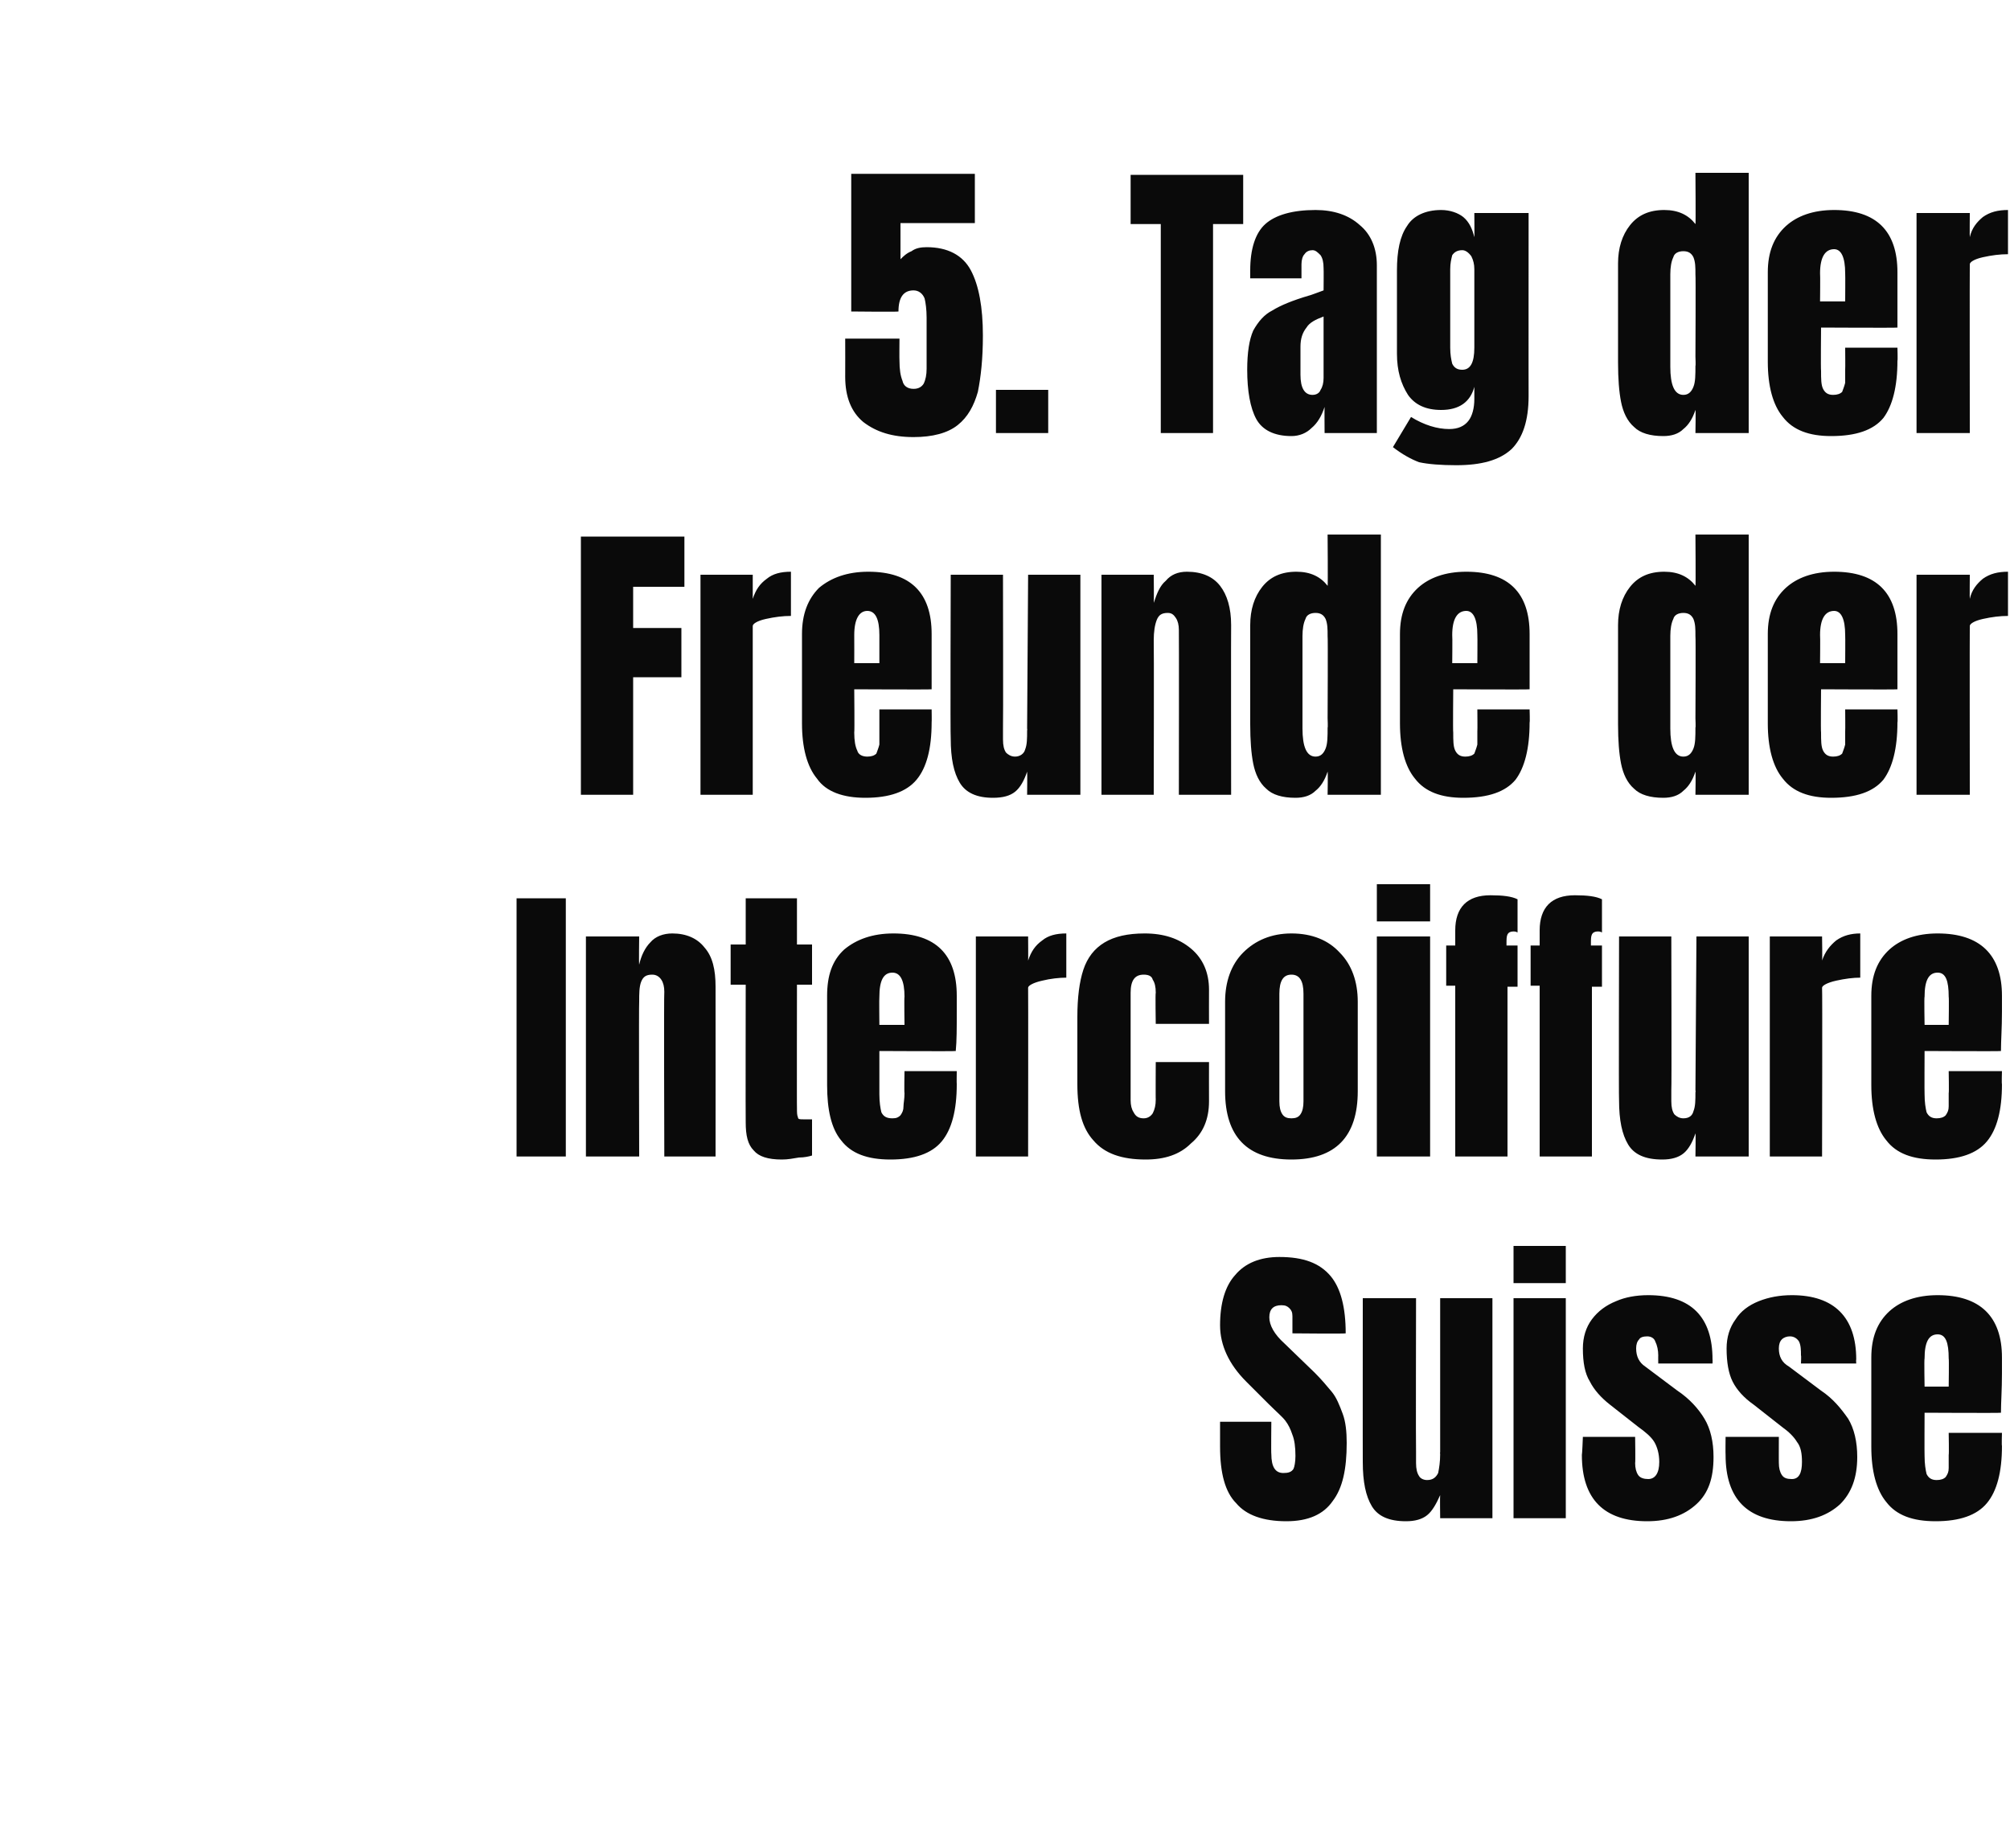 <?xml version="1.0" standalone="no"?><!DOCTYPE svg PUBLIC "-//W3C//DTD SVG 1.1//EN" "http://www.w3.org/Graphics/SVG/1.1/DTD/svg11.dtd"><svg xmlns="http://www.w3.org/2000/svg" version="1.1" width="200px" height="183.9px" viewBox="0 -9 200 183.9" style="top:-9px">  <desc>5. Tag der Freunde der Intercoiffure Suisse</desc>  <defs/>  <g id="Polygon119809">    <path d="M 128 142.4 C 125.7 142.4 124 141.8 123 140.6 C 121.9 139.5 121.4 137.6 121.4 135 C 121.4 135.03 121.4 132.5 121.4 132.5 L 126.5 132.5 C 126.5 132.5 126.47 135.72 126.5 135.7 C 126.5 137 126.9 137.6 127.7 137.6 C 128.2 137.6 128.5 137.5 128.7 137.2 C 128.8 137 128.9 136.5 128.9 135.9 C 128.9 135 128.8 134.3 128.6 133.8 C 128.4 133.2 128.2 132.8 127.9 132.4 C 127.6 132 127 131.5 126.2 130.7 C 126.2 130.7 124 128.5 124 128.5 C 122.3 126.8 121.4 124.9 121.4 122.9 C 121.4 120.7 121.9 119 122.9 117.9 C 123.9 116.7 125.4 116.1 127.3 116.1 C 129.7 116.1 131.3 116.7 132.4 118 C 133.4 119.2 133.9 121.1 133.9 123.7 C 133.88 123.75 128.6 123.7 128.6 123.7 C 128.6 123.7 128.6 121.98 128.6 122 C 128.6 121.6 128.5 121.4 128.3 121.2 C 128.1 121 127.9 120.9 127.5 120.9 C 127.1 120.9 126.8 121 126.6 121.2 C 126.4 121.4 126.3 121.7 126.3 122.1 C 126.3 122.9 126.8 123.8 127.8 124.7 C 127.8 124.7 130.8 127.6 130.8 127.6 C 131.5 128.3 132 128.9 132.5 129.5 C 133 130.1 133.3 130.9 133.6 131.7 C 133.9 132.5 134 133.5 134 134.6 C 134 137.2 133.6 139.1 132.6 140.4 C 131.7 141.7 130.2 142.4 128 142.4 C 128 142.4 128 142.4 128 142.4 Z M 139.9 142.4 C 138.2 142.4 137.1 141.9 136.5 140.9 C 135.9 139.9 135.6 138.5 135.6 136.5 C 135.59 136.53 135.6 120.2 135.6 120.2 L 140.9 120.2 C 140.9 120.2 140.87 135.48 140.9 135.5 C 140.9 135.6 140.9 136 140.9 136.6 C 140.9 137.2 141 137.6 141.2 137.9 C 141.3 138.1 141.6 138.3 142 138.3 C 142.6 138.3 142.9 138 143.1 137.6 C 143.2 137.1 143.3 136.5 143.3 135.7 C 143.27 135.66 143.3 135.5 143.3 135.5 L 143.3 120.2 L 148.5 120.2 L 148.5 142.1 L 143.3 142.1 C 143.3 142.1 143.27 139.8 143.3 139.8 C 142.9 140.7 142.5 141.4 142 141.8 C 141.5 142.2 140.8 142.4 139.9 142.4 C 139.9 142.4 139.9 142.4 139.9 142.4 Z M 150.6 118.7 L 150.6 115 L 155.8 115 L 155.8 118.7 L 150.6 118.7 Z M 150.6 142.1 L 150.6 120.2 L 155.8 120.2 L 155.8 142.1 L 150.6 142.1 Z M 163.9 142.4 C 159.6 142.4 157.4 140.2 157.4 135.8 C 157.43 135.78 157.5 134 157.5 134 L 162.7 134 C 162.7 134 162.74 136.62 162.7 136.6 C 162.7 137.1 162.8 137.5 163 137.8 C 163.2 138.1 163.6 138.2 164 138.2 C 164.7 138.2 165.1 137.6 165.1 136.5 C 165.1 135.7 164.9 135 164.6 134.5 C 164.3 134 163.7 133.5 163 133 C 163 133 160.2 130.8 160.2 130.8 C 159.3 130.1 158.6 129.3 158.2 128.5 C 157.7 127.7 157.5 126.6 157.5 125.2 C 157.5 124.1 157.8 123.1 158.4 122.3 C 159 121.5 159.8 120.9 160.8 120.5 C 161.7 120.1 162.8 119.9 164 119.9 C 168.3 119.9 170.4 122.1 170.4 126.3 C 170.42 126.3 170.4 126.7 170.4 126.7 L 165 126.7 C 165 126.7 164.99 125.88 165 125.9 C 165 125.4 164.9 124.9 164.7 124.5 C 164.6 124.2 164.3 124 163.9 124 C 163.5 124 163.2 124.1 163.1 124.3 C 162.9 124.5 162.8 124.8 162.8 125.2 C 162.8 126 163.1 126.6 163.7 127 C 163.7 127 166.9 129.4 166.9 129.4 C 168.1 130.2 169 131.2 169.6 132.2 C 170.2 133.2 170.5 134.5 170.5 136 C 170.5 138.1 170 139.6 168.8 140.7 C 167.6 141.8 166 142.4 163.9 142.4 C 163.9 142.4 163.9 142.4 163.9 142.4 Z M 178.2 142.4 C 173.9 142.4 171.7 140.2 171.7 135.8 C 171.68 135.78 171.7 134 171.7 134 L 177 134 C 177 134 176.99 136.62 177 136.6 C 177 137.1 177.1 137.5 177.3 137.8 C 177.5 138.1 177.8 138.2 178.3 138.2 C 179 138.2 179.3 137.6 179.3 136.5 C 179.3 135.7 179.2 135 178.8 134.5 C 178.5 134 178 133.5 177.3 133 C 177.3 133 174.5 130.8 174.5 130.8 C 173.5 130.1 172.8 129.3 172.4 128.5 C 172 127.7 171.8 126.6 171.8 125.2 C 171.8 124.1 172.1 123.1 172.7 122.3 C 173.2 121.5 174 120.9 175 120.5 C 176 120.1 177.1 119.9 178.3 119.9 C 182.5 119.9 184.7 122.1 184.7 126.3 C 184.67 126.3 184.7 126.7 184.7 126.7 L 179.2 126.7 C 179.2 126.7 179.24 125.88 179.2 125.9 C 179.2 125.4 179.2 124.9 179 124.5 C 178.8 124.2 178.5 124 178.1 124 C 177.8 124 177.5 124.1 177.3 124.3 C 177.1 124.5 177 124.8 177 125.2 C 177 126 177.3 126.6 178 127 C 178 127 181.2 129.4 181.2 129.4 C 182.4 130.2 183.2 131.2 183.9 132.2 C 184.5 133.2 184.8 134.5 184.8 136 C 184.8 138.1 184.2 139.6 183.1 140.7 C 181.9 141.8 180.3 142.4 178.2 142.4 C 178.2 142.4 178.2 142.4 178.2 142.4 Z M 192.6 142.4 C 190.3 142.4 188.7 141.8 187.7 140.5 C 186.7 139.3 186.2 137.4 186.2 135 C 186.2 135 186.2 126.1 186.2 126.1 C 186.2 124.1 186.8 122.6 188 121.5 C 189.1 120.5 190.7 119.9 192.8 119.9 C 197 119.9 199.2 122 199.2 126.1 C 199.2 126.1 199.2 127.7 199.2 127.7 C 199.2 129.3 199.1 130.6 199.1 131.6 C 199.1 131.64 191.5 131.6 191.5 131.6 C 191.5 131.6 191.48 135.9 191.5 135.9 C 191.5 136.7 191.6 137.3 191.7 137.7 C 191.9 138.1 192.2 138.3 192.7 138.3 C 193.1 138.3 193.4 138.2 193.6 138 C 193.8 137.7 193.9 137.5 193.9 137.1 C 193.9 136.8 193.9 136.4 193.9 135.8 C 193.94 135.78 193.9 133.6 193.9 133.6 L 199.2 133.6 C 199.2 133.6 199.16 134.91 199.2 134.9 C 199.2 137.5 198.7 139.4 197.7 140.6 C 196.7 141.8 195 142.4 192.6 142.4 C 192.6 142.4 192.6 142.4 192.6 142.4 Z M 193.9 129 C 193.9 129 193.94 126.21 193.9 126.2 C 193.9 124.6 193.6 123.8 192.8 123.8 C 191.9 123.8 191.5 124.6 191.5 126.2 C 191.45 126.21 191.5 129 191.5 129 L 193.9 129 Z " stroke="none" fill="#0a0a0a"/>  </g>  <g id="Polygon119808">    <path d="M 51.4 106.1 L 51.4 80.4 L 56.3 80.4 L 56.3 106.1 L 51.4 106.1 Z M 58.3 84.2 L 63.6 84.2 C 63.6 84.2 63.56 86.97 63.6 87 C 63.8 86.1 64.2 85.3 64.7 84.8 C 65.2 84.2 66 83.9 66.9 83.9 C 68.3 83.9 69.4 84.4 70.1 85.3 C 70.9 86.2 71.2 87.5 71.2 89.2 C 71.21 89.19 71.2 106.1 71.2 106.1 L 66.1 106.1 C 66.1 106.1 66.05 89.73 66.1 89.7 C 66.1 89.2 66 88.8 65.8 88.5 C 65.6 88.2 65.3 88 64.9 88 C 64.3 88 64 88.2 63.8 88.7 C 63.6 89.2 63.6 89.9 63.6 90.7 C 63.56 90.69 63.6 106.1 63.6 106.1 L 58.3 106.1 L 58.3 84.2 Z M 77.8 106.4 C 76.4 106.4 75.5 106.1 75 105.5 C 74.4 104.9 74.2 104 74.2 102.7 C 74.18 102.72 74.2 89 74.2 89 L 72.7 89 L 72.7 85 L 74.2 85 L 74.2 80.4 L 79.3 80.4 L 79.3 85 L 80.8 85 L 80.8 89 L 79.3 89 C 79.3 89 79.28 101.34 79.3 101.3 C 79.3 101.7 79.3 102 79.4 102.2 C 79.4 102.4 79.6 102.4 79.9 102.4 C 80.1 102.4 80.2 102.4 80.4 102.4 C 80.6 102.4 80.7 102.4 80.8 102.4 C 80.8 102.4 80.8 106 80.8 106 C 80.5 106.1 80 106.2 79.5 106.2 C 78.9 106.3 78.4 106.4 77.8 106.4 C 77.8 106.4 77.8 106.4 77.8 106.4 Z M 88.6 106.4 C 86.3 106.4 84.7 105.8 83.7 104.5 C 82.7 103.3 82.3 101.4 82.3 99 C 82.3 99 82.3 90.1 82.3 90.1 C 82.3 88.1 82.8 86.6 84 85.5 C 85.2 84.5 86.8 83.9 88.9 83.9 C 93.1 83.9 95.2 86 95.2 90.1 C 95.2 90.1 95.2 91.7 95.2 91.7 C 95.2 93.3 95.2 94.6 95.1 95.6 C 95.12 95.64 87.5 95.6 87.5 95.6 C 87.5 95.6 87.5 99.9 87.5 99.9 C 87.5 100.7 87.6 101.3 87.7 101.7 C 87.9 102.1 88.2 102.3 88.8 102.3 C 89.2 102.3 89.4 102.2 89.6 102 C 89.8 101.7 89.9 101.5 89.9 101.1 C 89.9 100.8 90 100.4 90 99.8 C 89.96 99.78 90 97.6 90 97.6 L 95.2 97.6 C 95.2 97.6 95.18 98.91 95.2 98.9 C 95.2 101.5 94.7 103.4 93.7 104.6 C 92.7 105.8 91 106.4 88.6 106.4 C 88.6 106.4 88.6 106.4 88.6 106.4 Z M 90 93 C 90 93 89.96 90.21 90 90.2 C 90 88.6 89.6 87.8 88.8 87.8 C 87.9 87.8 87.5 88.6 87.5 90.2 C 87.47 90.21 87.5 93 87.5 93 L 90 93 Z M 97.1 84.2 L 102.3 84.2 C 102.3 84.2 102.32 86.61 102.3 86.6 C 102.6 85.7 103 85.1 103.7 84.6 C 104.3 84.1 105.1 83.9 106.1 83.9 C 106.1 83.9 106.1 88.3 106.1 88.3 C 105.4 88.3 104.5 88.4 103.7 88.6 C 102.8 88.8 102.3 89.1 102.3 89.3 C 102.32 89.34 102.3 106.1 102.3 106.1 L 97.1 106.1 L 97.1 84.2 Z M 114 106.4 C 111.6 106.4 109.9 105.8 108.8 104.5 C 107.7 103.3 107.2 101.5 107.2 98.9 C 107.2 98.9 107.2 92.2 107.2 92.2 C 107.2 90.3 107.4 88.7 107.8 87.5 C 108.2 86.3 108.9 85.4 109.9 84.8 C 110.9 84.2 112.2 83.9 113.9 83.9 C 115.8 83.9 117.3 84.4 118.5 85.4 C 119.7 86.4 120.3 87.8 120.3 89.5 C 120.29 89.52 120.3 92.9 120.3 92.9 L 115 92.9 C 115 92.9 114.95 89.79 115 89.8 C 115 89.2 114.9 88.8 114.7 88.5 C 114.6 88.1 114.2 88 113.8 88 C 112.9 88 112.5 88.6 112.5 89.8 C 112.5 89.8 112.5 100.5 112.5 100.5 C 112.5 101 112.6 101.4 112.8 101.7 C 113 102.1 113.3 102.3 113.8 102.3 C 114.2 102.3 114.5 102.1 114.7 101.8 C 114.9 101.4 115 101 115 100.4 C 114.98 100.44 115 96.7 115 96.7 L 120.3 96.7 C 120.3 96.7 120.29 100.59 120.3 100.6 C 120.3 102.4 119.7 103.8 118.5 104.8 C 117.4 105.9 115.9 106.4 114 106.4 C 114 106.4 114 106.4 114 106.4 Z M 128.5 106.4 C 124.1 106.4 121.9 104.1 121.9 99.6 C 121.9 99.6 121.9 90.7 121.9 90.7 C 121.9 88.7 122.5 87 123.7 85.8 C 124.9 84.6 126.5 83.9 128.5 83.9 C 130.6 83.9 132.2 84.6 133.3 85.8 C 134.5 87 135.1 88.7 135.1 90.7 C 135.1 90.7 135.1 99.6 135.1 99.6 C 135.1 104.1 132.9 106.4 128.5 106.4 C 128.5 106.4 128.5 106.4 128.5 106.4 Z M 128.5 102.3 C 128.9 102.3 129.2 102.2 129.4 101.9 C 129.6 101.6 129.7 101.2 129.7 100.6 C 129.7 100.6 129.7 89.9 129.7 89.9 C 129.7 88.6 129.3 88 128.5 88 C 127.7 88 127.3 88.6 127.3 89.9 C 127.3 89.9 127.3 100.6 127.3 100.6 C 127.3 101.2 127.4 101.6 127.6 101.9 C 127.8 102.2 128.1 102.3 128.5 102.3 C 128.5 102.3 128.5 102.3 128.5 102.3 Z M 137 82.7 L 137 79 L 142.3 79 L 142.3 82.7 L 137 82.7 Z M 137 106.1 L 137 84.2 L 142.3 84.2 L 142.3 106.1 L 137 106.1 Z M 144.8 89.1 L 143.9 89.1 L 143.9 85.1 L 144.8 85.1 C 144.8 85.1 144.8 83.64 144.8 83.6 C 144.8 81.3 146 80.1 148.3 80.1 C 149.5 80.1 150.4 80.2 151 80.5 C 151 80.5 151 83.8 151 83.8 C 150.8 83.7 150.7 83.7 150.6 83.7 C 150.3 83.7 150.1 83.8 150 84 C 149.9 84.2 149.9 84.5 149.9 84.9 C 149.9 84.87 149.9 85.1 149.9 85.1 L 151 85.1 L 151 89.2 L 150 89.2 L 150 106.1 L 144.8 106.1 L 144.8 89.1 Z M 153.2 89.1 L 152.3 89.1 L 152.3 85.1 L 153.2 85.1 C 153.2 85.1 153.2 83.64 153.2 83.6 C 153.2 81.3 154.4 80.1 156.7 80.1 C 157.9 80.1 158.8 80.2 159.4 80.5 C 159.4 80.5 159.4 83.8 159.4 83.8 C 159.2 83.7 159.1 83.7 159 83.7 C 158.7 83.7 158.5 83.8 158.4 84 C 158.3 84.2 158.3 84.5 158.3 84.9 C 158.3 84.87 158.3 85.1 158.3 85.1 L 159.4 85.1 L 159.4 89.2 L 158.4 89.2 L 158.4 106.1 L 153.2 106.1 L 153.2 89.1 Z M 165.4 106.4 C 163.7 106.4 162.6 105.9 162 104.9 C 161.4 103.9 161.1 102.5 161.1 100.5 C 161.06 100.53 161.1 84.2 161.1 84.2 L 166.3 84.2 C 166.3 84.2 166.34 99.48 166.3 99.5 C 166.3 99.6 166.3 100 166.3 100.6 C 166.3 101.2 166.4 101.6 166.6 101.9 C 166.8 102.1 167.1 102.3 167.5 102.3 C 168.1 102.3 168.4 102 168.5 101.6 C 168.7 101.1 168.7 100.5 168.7 99.7 C 168.74 99.66 168.7 99.5 168.7 99.5 L 168.8 84.2 L 174 84.2 L 174 106.1 L 168.7 106.1 C 168.7 106.1 168.74 103.8 168.7 103.8 C 168.4 104.7 168 105.4 167.5 105.8 C 167 106.2 166.3 106.4 165.4 106.4 C 165.4 106.4 165.4 106.4 165.4 106.4 Z M 176.1 84.2 L 181.3 84.2 C 181.3 84.2 181.34 86.61 181.3 86.6 C 181.6 85.7 182.1 85.1 182.7 84.6 C 183.4 84.1 184.2 83.9 185.1 83.9 C 185.1 83.9 185.1 88.3 185.1 88.3 C 184.4 88.3 183.6 88.4 182.7 88.6 C 181.8 88.8 181.3 89.1 181.3 89.3 C 181.34 89.34 181.3 106.1 181.3 106.1 L 176.1 106.1 L 176.1 84.2 Z M 192.6 106.4 C 190.3 106.4 188.7 105.8 187.7 104.5 C 186.7 103.3 186.2 101.4 186.2 99 C 186.2 99 186.2 90.1 186.2 90.1 C 186.2 88.1 186.8 86.6 188 85.5 C 189.1 84.5 190.7 83.9 192.8 83.9 C 197 83.9 199.2 86 199.2 90.1 C 199.2 90.1 199.2 91.7 199.2 91.7 C 199.2 93.3 199.1 94.6 199.1 95.6 C 199.1 95.64 191.5 95.6 191.5 95.6 C 191.5 95.6 191.48 99.9 191.5 99.9 C 191.5 100.7 191.6 101.3 191.7 101.7 C 191.9 102.1 192.2 102.3 192.7 102.3 C 193.1 102.3 193.4 102.2 193.6 102 C 193.8 101.7 193.9 101.5 193.9 101.1 C 193.9 100.8 193.9 100.4 193.9 99.8 C 193.94 99.78 193.9 97.6 193.9 97.6 L 199.2 97.6 C 199.2 97.6 199.16 98.91 199.2 98.9 C 199.2 101.5 198.7 103.4 197.7 104.6 C 196.7 105.8 195 106.4 192.6 106.4 C 192.6 106.4 192.6 106.4 192.6 106.4 Z M 193.9 93 C 193.9 93 193.94 90.21 193.9 90.2 C 193.9 88.6 193.6 87.8 192.8 87.8 C 191.9 87.8 191.5 88.6 191.5 90.2 C 191.45 90.21 191.5 93 191.5 93 L 193.9 93 Z " stroke="none" fill="#0a0a0a"/>  </g>  <g id="Polygon119807">    <path d="M 57.8 70.1 L 57.8 44.4 L 68.1 44.4 L 68.1 49.4 L 63 49.4 L 63 53.5 L 67.8 53.5 L 67.8 58.4 L 63 58.4 L 63 70.1 L 57.8 70.1 Z M 69.7 48.2 L 74.9 48.2 C 74.9 48.2 74.9 50.61 74.9 50.6 C 75.2 49.7 75.6 49.1 76.3 48.6 C 76.9 48.1 77.7 47.9 78.7 47.9 C 78.7 47.9 78.7 52.3 78.7 52.3 C 77.9 52.3 77.1 52.4 76.2 52.6 C 75.3 52.8 74.9 53.1 74.9 53.3 C 74.9 53.34 74.9 70.1 74.9 70.1 L 69.7 70.1 L 69.7 48.2 Z M 86.1 70.4 C 83.9 70.4 82.2 69.8 81.3 68.5 C 80.3 67.3 79.8 65.4 79.8 63 C 79.8 63 79.8 54.1 79.8 54.1 C 79.8 52.1 80.4 50.6 81.5 49.5 C 82.7 48.5 84.3 47.9 86.4 47.9 C 90.6 47.9 92.7 50 92.7 54.1 C 92.7 54.1 92.7 55.7 92.7 55.7 C 92.7 57.3 92.7 58.6 92.7 59.6 C 92.66 59.64 85 59.6 85 59.6 C 85 59.6 85.04 63.9 85 63.9 C 85 64.7 85.1 65.3 85.3 65.7 C 85.4 66.1 85.8 66.3 86.3 66.3 C 86.7 66.3 87 66.2 87.2 66 C 87.3 65.7 87.4 65.5 87.5 65.1 C 87.5 64.8 87.5 64.4 87.5 63.8 C 87.5 63.78 87.5 61.6 87.5 61.6 L 92.7 61.6 C 92.7 61.6 92.72 62.91 92.7 62.9 C 92.7 65.5 92.2 67.4 91.2 68.6 C 90.2 69.8 88.5 70.4 86.1 70.4 C 86.1 70.4 86.1 70.4 86.1 70.4 Z M 87.5 57 C 87.5 57 87.5 54.21 87.5 54.2 C 87.5 52.6 87.1 51.8 86.3 51.8 C 85.5 51.8 85 52.6 85 54.2 C 85.01 54.21 85 57 85 57 L 87.5 57 Z M 98.8 70.4 C 97.2 70.4 96.1 69.9 95.5 68.9 C 94.9 67.9 94.6 66.5 94.6 64.5 C 94.55 64.53 94.6 48.2 94.6 48.2 L 99.8 48.2 C 99.8 48.2 99.83 63.48 99.8 63.5 C 99.8 63.6 99.8 64 99.8 64.6 C 99.8 65.2 99.9 65.6 100.1 65.9 C 100.3 66.1 100.6 66.3 101 66.3 C 101.5 66.3 101.9 66 102 65.6 C 102.2 65.1 102.2 64.5 102.2 63.7 C 102.23 63.66 102.2 63.5 102.2 63.5 L 102.3 48.2 L 107.5 48.2 L 107.5 70.1 L 102.2 70.1 C 102.2 70.1 102.23 67.8 102.2 67.8 C 101.9 68.7 101.5 69.4 101 69.8 C 100.5 70.2 99.8 70.4 98.8 70.4 C 98.8 70.4 98.8 70.4 98.8 70.4 Z M 109.6 48.2 L 114.8 48.2 C 114.8 48.2 114.83 50.97 114.8 51 C 115.1 50.1 115.4 49.3 116 48.8 C 116.5 48.2 117.2 47.9 118.1 47.9 C 119.6 47.9 120.7 48.4 121.4 49.3 C 122.1 50.2 122.5 51.5 122.5 53.2 C 122.48 53.19 122.5 70.1 122.5 70.1 L 117.3 70.1 C 117.3 70.1 117.32 53.73 117.3 53.7 C 117.3 53.2 117.2 52.8 117 52.5 C 116.8 52.2 116.6 52 116.2 52 C 115.6 52 115.3 52.2 115.1 52.7 C 114.9 53.2 114.8 53.9 114.8 54.7 C 114.83 54.69 114.8 70.1 114.8 70.1 L 109.6 70.1 L 109.6 48.2 Z M 128.9 70.4 C 127.6 70.4 126.6 70.1 126 69.5 C 125.3 68.9 124.9 68 124.7 67 C 124.5 66 124.4 64.7 124.4 63.1 C 124.4 63.1 124.4 53.2 124.4 53.2 C 124.4 51.7 124.8 50.4 125.6 49.4 C 126.4 48.4 127.5 47.9 129 47.9 C 130.4 47.9 131.4 48.4 132.1 49.3 C 132.14 49.35 132.1 44.2 132.1 44.2 L 137.4 44.2 L 137.4 70.1 L 132.1 70.1 C 132.1 70.1 132.14 67.8 132.1 67.8 C 131.8 68.7 131.4 69.3 130.9 69.7 C 130.4 70.2 129.7 70.4 128.9 70.4 C 128.9 70.4 128.9 70.4 128.9 70.4 Z M 130.9 66.3 C 131.4 66.3 131.7 66 131.9 65.5 C 132.1 65 132.1 64.3 132.1 63.4 C 132.14 63.45 132.1 62.5 132.1 62.5 C 132.1 62.5 132.14 54.27 132.1 54.3 C 132.1 53.6 132.1 53.1 131.9 52.6 C 131.7 52.2 131.4 52 130.9 52 C 130.4 52 130 52.2 129.9 52.6 C 129.7 53 129.6 53.6 129.6 54.3 C 129.6 54.3 129.6 63.5 129.6 63.5 C 129.6 65.3 130 66.3 130.9 66.3 C 130.9 66.3 130.9 66.3 130.9 66.3 Z M 145.6 70.4 C 143.4 70.4 141.8 69.8 140.8 68.5 C 139.8 67.3 139.3 65.4 139.3 63 C 139.3 63 139.3 54.1 139.3 54.1 C 139.3 52.1 139.9 50.6 141.1 49.5 C 142.2 48.5 143.8 47.9 145.9 47.9 C 150.1 47.9 152.2 50 152.2 54.1 C 152.2 54.1 152.2 55.7 152.2 55.7 C 152.2 57.3 152.2 58.6 152.2 59.6 C 152.18 59.64 144.6 59.6 144.6 59.6 C 144.6 59.6 144.56 63.9 144.6 63.9 C 144.6 64.7 144.6 65.3 144.8 65.7 C 145 66.1 145.3 66.3 145.8 66.3 C 146.2 66.3 146.5 66.2 146.7 66 C 146.8 65.7 146.9 65.5 147 65.1 C 147 64.8 147 64.4 147 63.8 C 147.02 63.78 147 61.6 147 61.6 L 152.2 61.6 C 152.2 61.6 152.24 62.91 152.2 62.9 C 152.2 65.5 151.7 67.4 150.8 68.6 C 149.8 69.8 148.1 70.4 145.6 70.4 C 145.6 70.4 145.6 70.4 145.6 70.4 Z M 147 57 C 147 57 147.02 54.21 147 54.2 C 147 52.6 146.6 51.8 145.9 51.8 C 145 51.8 144.5 52.6 144.5 54.2 C 144.53 54.21 144.5 57 144.5 57 L 147 57 Z M 165.5 70.4 C 164.2 70.4 163.2 70.1 162.6 69.5 C 161.9 68.9 161.5 68 161.3 67 C 161.1 66 161 64.7 161 63.1 C 161 63.1 161 53.2 161 53.2 C 161 51.7 161.4 50.4 162.2 49.4 C 163 48.4 164.1 47.9 165.6 47.9 C 167 47.9 168 48.4 168.7 49.3 C 168.74 49.35 168.7 44.2 168.7 44.2 L 174 44.2 L 174 70.1 L 168.7 70.1 C 168.7 70.1 168.74 67.8 168.7 67.8 C 168.4 68.7 168 69.3 167.5 69.7 C 167 70.2 166.3 70.4 165.5 70.4 C 165.5 70.4 165.5 70.4 165.5 70.4 Z M 167.5 66.3 C 168 66.3 168.3 66 168.5 65.5 C 168.7 65 168.7 64.3 168.7 63.4 C 168.74 63.45 168.7 62.5 168.7 62.5 C 168.7 62.5 168.74 54.27 168.7 54.3 C 168.7 53.6 168.7 53.1 168.5 52.6 C 168.3 52.2 168 52 167.5 52 C 167 52 166.6 52.2 166.5 52.6 C 166.3 53 166.2 53.6 166.2 54.3 C 166.2 54.3 166.2 63.5 166.2 63.5 C 166.2 65.3 166.6 66.3 167.5 66.3 C 167.5 66.3 167.5 66.3 167.5 66.3 Z M 182.2 70.4 C 180 70.4 178.4 69.8 177.4 68.5 C 176.4 67.3 175.9 65.4 175.9 63 C 175.9 63 175.9 54.1 175.9 54.1 C 175.9 52.1 176.5 50.6 177.7 49.5 C 178.8 48.5 180.4 47.9 182.5 47.9 C 186.7 47.9 188.8 50 188.8 54.1 C 188.8 54.1 188.8 55.7 188.8 55.7 C 188.8 57.3 188.8 58.6 188.8 59.6 C 188.78 59.64 181.2 59.6 181.2 59.6 C 181.2 59.6 181.16 63.9 181.2 63.9 C 181.2 64.7 181.2 65.3 181.4 65.7 C 181.6 66.1 181.9 66.3 182.4 66.3 C 182.8 66.3 183.1 66.2 183.3 66 C 183.4 65.7 183.5 65.5 183.6 65.1 C 183.6 64.8 183.6 64.4 183.6 63.8 C 183.62 63.78 183.6 61.6 183.6 61.6 L 188.8 61.6 C 188.8 61.6 188.84 62.91 188.8 62.9 C 188.8 65.5 188.3 67.4 187.4 68.6 C 186.4 69.8 184.7 70.4 182.2 70.4 C 182.2 70.4 182.2 70.4 182.2 70.4 Z M 183.6 57 C 183.6 57 183.62 54.21 183.6 54.2 C 183.6 52.6 183.2 51.8 182.5 51.8 C 181.6 51.8 181.1 52.6 181.1 54.2 C 181.13 54.21 181.1 57 181.1 57 L 183.6 57 Z M 190.7 48.2 L 196 48.2 C 196 48.2 195.98 50.61 196 50.6 C 196.2 49.7 196.7 49.1 197.3 48.6 C 198 48.1 198.8 47.9 199.8 47.9 C 199.8 47.9 199.8 52.3 199.8 52.3 C 199 52.3 198.2 52.4 197.3 52.6 C 196.4 52.8 196 53.1 196 53.3 C 195.98 53.34 196 70.1 196 70.1 L 190.7 70.1 L 190.7 48.2 Z " stroke="none" fill="#0a0a0a"/>  </g>  <g id="Polygon119806">    <path d="M 90.9 34.5 C 88.8 34.5 87.2 34 85.9 33 C 84.7 32 84.1 30.5 84.1 28.5 C 84.11 28.5 84.1 24.7 84.1 24.7 L 89.5 24.7 C 89.5 24.7 89.48 26.88 89.5 26.9 C 89.5 27.8 89.6 28.4 89.8 28.9 C 89.9 29.4 90.3 29.7 90.9 29.7 C 91.4 29.7 91.7 29.5 91.9 29.2 C 92.1 28.8 92.2 28.3 92.2 27.7 C 92.2 27.7 92.2 22.6 92.2 22.6 C 92.2 21.8 92.1 21.1 92 20.7 C 91.8 20.2 91.4 19.9 90.9 19.9 C 89.9 19.9 89.4 20.6 89.4 22 C 89.42 22.05 84.7 22 84.7 22 L 84.7 8.3 L 97 8.3 L 97 13.2 L 89.6 13.2 C 89.6 13.2 89.6 16.8 89.6 16.8 C 89.9 16.5 90.2 16.2 90.7 16 C 91.1 15.7 91.6 15.6 92.2 15.6 C 94.3 15.6 95.8 16.4 96.6 17.9 C 97.4 19.4 97.8 21.6 97.8 24.4 C 97.8 26.7 97.6 28.5 97.3 30 C 96.9 31.4 96.3 32.5 95.3 33.3 C 94.3 34.1 92.8 34.5 90.9 34.5 C 90.9 34.5 90.9 34.5 90.9 34.5 Z M 99.1 34.1 L 99.1 29.8 L 104.3 29.8 L 104.3 34.1 L 99.1 34.1 Z M 115.5 34.1 L 115.5 13.3 L 112.5 13.3 L 112.5 8.4 L 123.7 8.4 L 123.7 13.3 L 120.7 13.3 L 120.7 34.1 L 115.5 34.1 Z M 128.5 34.4 C 126.8 34.4 125.6 33.8 125 32.7 C 124.4 31.6 124.1 29.9 124.1 27.8 C 124.1 26.1 124.3 24.8 124.7 23.9 C 125.2 23 125.8 22.3 126.6 21.9 C 127.4 21.4 128.6 20.9 130.3 20.4 C 130.28 20.43 131.7 19.9 131.7 19.9 L 131.7 19.9 C 131.7 19.9 131.72 17.7 131.7 17.7 C 131.7 17.1 131.6 16.7 131.4 16.4 C 131.1 16.1 130.9 15.9 130.6 15.9 C 130.3 15.9 130 16 129.8 16.3 C 129.6 16.5 129.5 16.9 129.5 17.3 C 129.5 17.34 129.5 18.7 129.5 18.7 L 124.4 18.7 C 124.4 18.7 124.4 17.94 124.4 17.9 C 124.4 15.8 124.9 14.2 125.9 13.3 C 126.9 12.4 128.6 11.9 130.9 11.9 C 132.7 11.9 134.2 12.4 135.3 13.4 C 136.4 14.3 137 15.7 137 17.4 C 137 17.4 137 34.1 137 34.1 L 131.8 34.1 C 131.8 34.1 131.78 31.53 131.8 31.5 C 131.5 32.4 131.1 33.1 130.5 33.6 C 130 34.1 129.3 34.4 128.5 34.4 C 128.5 34.4 128.5 34.4 128.5 34.4 Z M 130.6 30.3 C 131 30.3 131.3 30.1 131.4 29.8 C 131.6 29.5 131.7 29.1 131.7 28.6 C 131.7 28.6 131.7 22.5 131.7 22.5 C 130.9 22.8 130.3 23.1 130 23.6 C 129.6 24.1 129.4 24.7 129.4 25.5 C 129.4 25.5 129.4 28.3 129.4 28.3 C 129.4 29.6 129.8 30.3 130.6 30.3 C 130.6 30.3 130.6 30.3 130.6 30.3 Z M 144.9 37.3 C 143.4 37.3 142.1 37.2 141.2 37 C 140.4 36.7 139.5 36.2 138.6 35.5 C 138.6 35.5 140.4 32.5 140.4 32.5 C 141.7 33.3 143 33.7 144.2 33.7 C 145.1 33.7 145.7 33.4 146.1 32.9 C 146.5 32.4 146.7 31.6 146.7 30.7 C 146.7 30.7 146.7 29.5 146.7 29.5 C 146.3 31 145.2 31.8 143.4 31.8 C 141.9 31.8 140.8 31.3 140.1 30.3 C 139.4 29.2 139 27.9 139 26.2 C 139 26.2 139 17.9 139 17.9 C 139 16 139.3 14.5 140 13.5 C 140.6 12.5 141.8 11.9 143.4 11.9 C 144.3 11.9 145.1 12.2 145.6 12.6 C 146.2 13.1 146.5 13.8 146.7 14.6 C 146.72 14.64 146.7 12.2 146.7 12.2 L 152.1 12.2 C 152.1 12.2 152.09 30.42 152.1 30.4 C 152.1 32.9 151.5 34.6 150.4 35.7 C 149.2 36.8 147.4 37.3 144.9 37.3 C 144.9 37.3 144.9 37.3 144.9 37.3 Z M 145.5 27.8 C 146.3 27.8 146.7 27.1 146.7 25.6 C 146.7 25.6 146.7 17.8 146.7 17.8 C 146.7 17.3 146.6 16.9 146.4 16.5 C 146.1 16.1 145.8 15.9 145.5 15.9 C 145 15.9 144.7 16.1 144.5 16.4 C 144.4 16.8 144.3 17.2 144.3 17.8 C 144.3 17.8 144.3 25.6 144.3 25.6 C 144.3 26.3 144.4 26.8 144.5 27.2 C 144.7 27.6 145 27.8 145.5 27.8 C 145.5 27.8 145.5 27.8 145.5 27.8 Z M 165.5 34.4 C 164.2 34.4 163.2 34.1 162.6 33.5 C 161.9 32.9 161.5 32 161.3 31 C 161.1 30 161 28.7 161 27.1 C 161 27.1 161 17.2 161 17.2 C 161 15.7 161.4 14.4 162.2 13.4 C 163 12.4 164.1 11.9 165.6 11.9 C 167 11.9 168 12.4 168.7 13.3 C 168.74 13.35 168.7 8.2 168.7 8.2 L 174 8.2 L 174 34.1 L 168.7 34.1 C 168.7 34.1 168.74 31.8 168.7 31.8 C 168.4 32.7 168 33.3 167.5 33.7 C 167 34.2 166.3 34.4 165.5 34.4 C 165.5 34.4 165.5 34.4 165.5 34.4 Z M 167.5 30.3 C 168 30.3 168.3 30 168.5 29.5 C 168.7 29 168.7 28.3 168.7 27.4 C 168.74 27.45 168.7 26.5 168.7 26.5 C 168.7 26.5 168.74 18.27 168.7 18.3 C 168.7 17.6 168.7 17.1 168.5 16.6 C 168.3 16.2 168 16 167.5 16 C 167 16 166.6 16.2 166.5 16.6 C 166.3 17 166.2 17.6 166.2 18.3 C 166.2 18.3 166.2 27.5 166.2 27.5 C 166.2 29.3 166.6 30.3 167.5 30.3 C 167.5 30.3 167.5 30.3 167.5 30.3 Z M 182.2 34.4 C 180 34.4 178.4 33.8 177.4 32.5 C 176.4 31.3 175.9 29.4 175.9 27 C 175.9 27 175.9 18.1 175.9 18.1 C 175.9 16.1 176.5 14.6 177.7 13.5 C 178.8 12.5 180.4 11.9 182.5 11.9 C 186.7 11.9 188.8 14 188.8 18.1 C 188.8 18.1 188.8 19.7 188.8 19.7 C 188.8 21.3 188.8 22.6 188.8 23.6 C 188.78 23.64 181.2 23.6 181.2 23.6 C 181.2 23.6 181.16 27.9 181.2 27.9 C 181.2 28.7 181.2 29.3 181.4 29.7 C 181.6 30.1 181.9 30.3 182.4 30.3 C 182.8 30.3 183.1 30.2 183.3 30 C 183.4 29.7 183.5 29.5 183.6 29.1 C 183.6 28.8 183.6 28.4 183.6 27.8 C 183.62 27.78 183.6 25.6 183.6 25.6 L 188.8 25.6 C 188.8 25.6 188.84 26.91 188.8 26.9 C 188.8 29.5 188.3 31.4 187.4 32.6 C 186.4 33.8 184.7 34.4 182.2 34.4 C 182.2 34.4 182.2 34.4 182.2 34.4 Z M 183.6 21 C 183.6 21 183.62 18.21 183.6 18.2 C 183.6 16.6 183.2 15.8 182.5 15.8 C 181.6 15.8 181.1 16.6 181.1 18.2 C 181.13 18.21 181.1 21 181.1 21 L 183.6 21 Z M 190.7 12.2 L 196 12.2 C 196 12.2 195.98 14.61 196 14.6 C 196.2 13.7 196.7 13.1 197.3 12.6 C 198 12.1 198.8 11.9 199.8 11.9 C 199.8 11.9 199.8 16.3 199.8 16.3 C 199 16.3 198.2 16.4 197.3 16.6 C 196.4 16.8 196 17.1 196 17.3 C 195.98 17.34 196 34.1 196 34.1 L 190.7 34.1 L 190.7 12.2 Z " stroke="none" fill="#0a0a0a"/>  </g></svg>